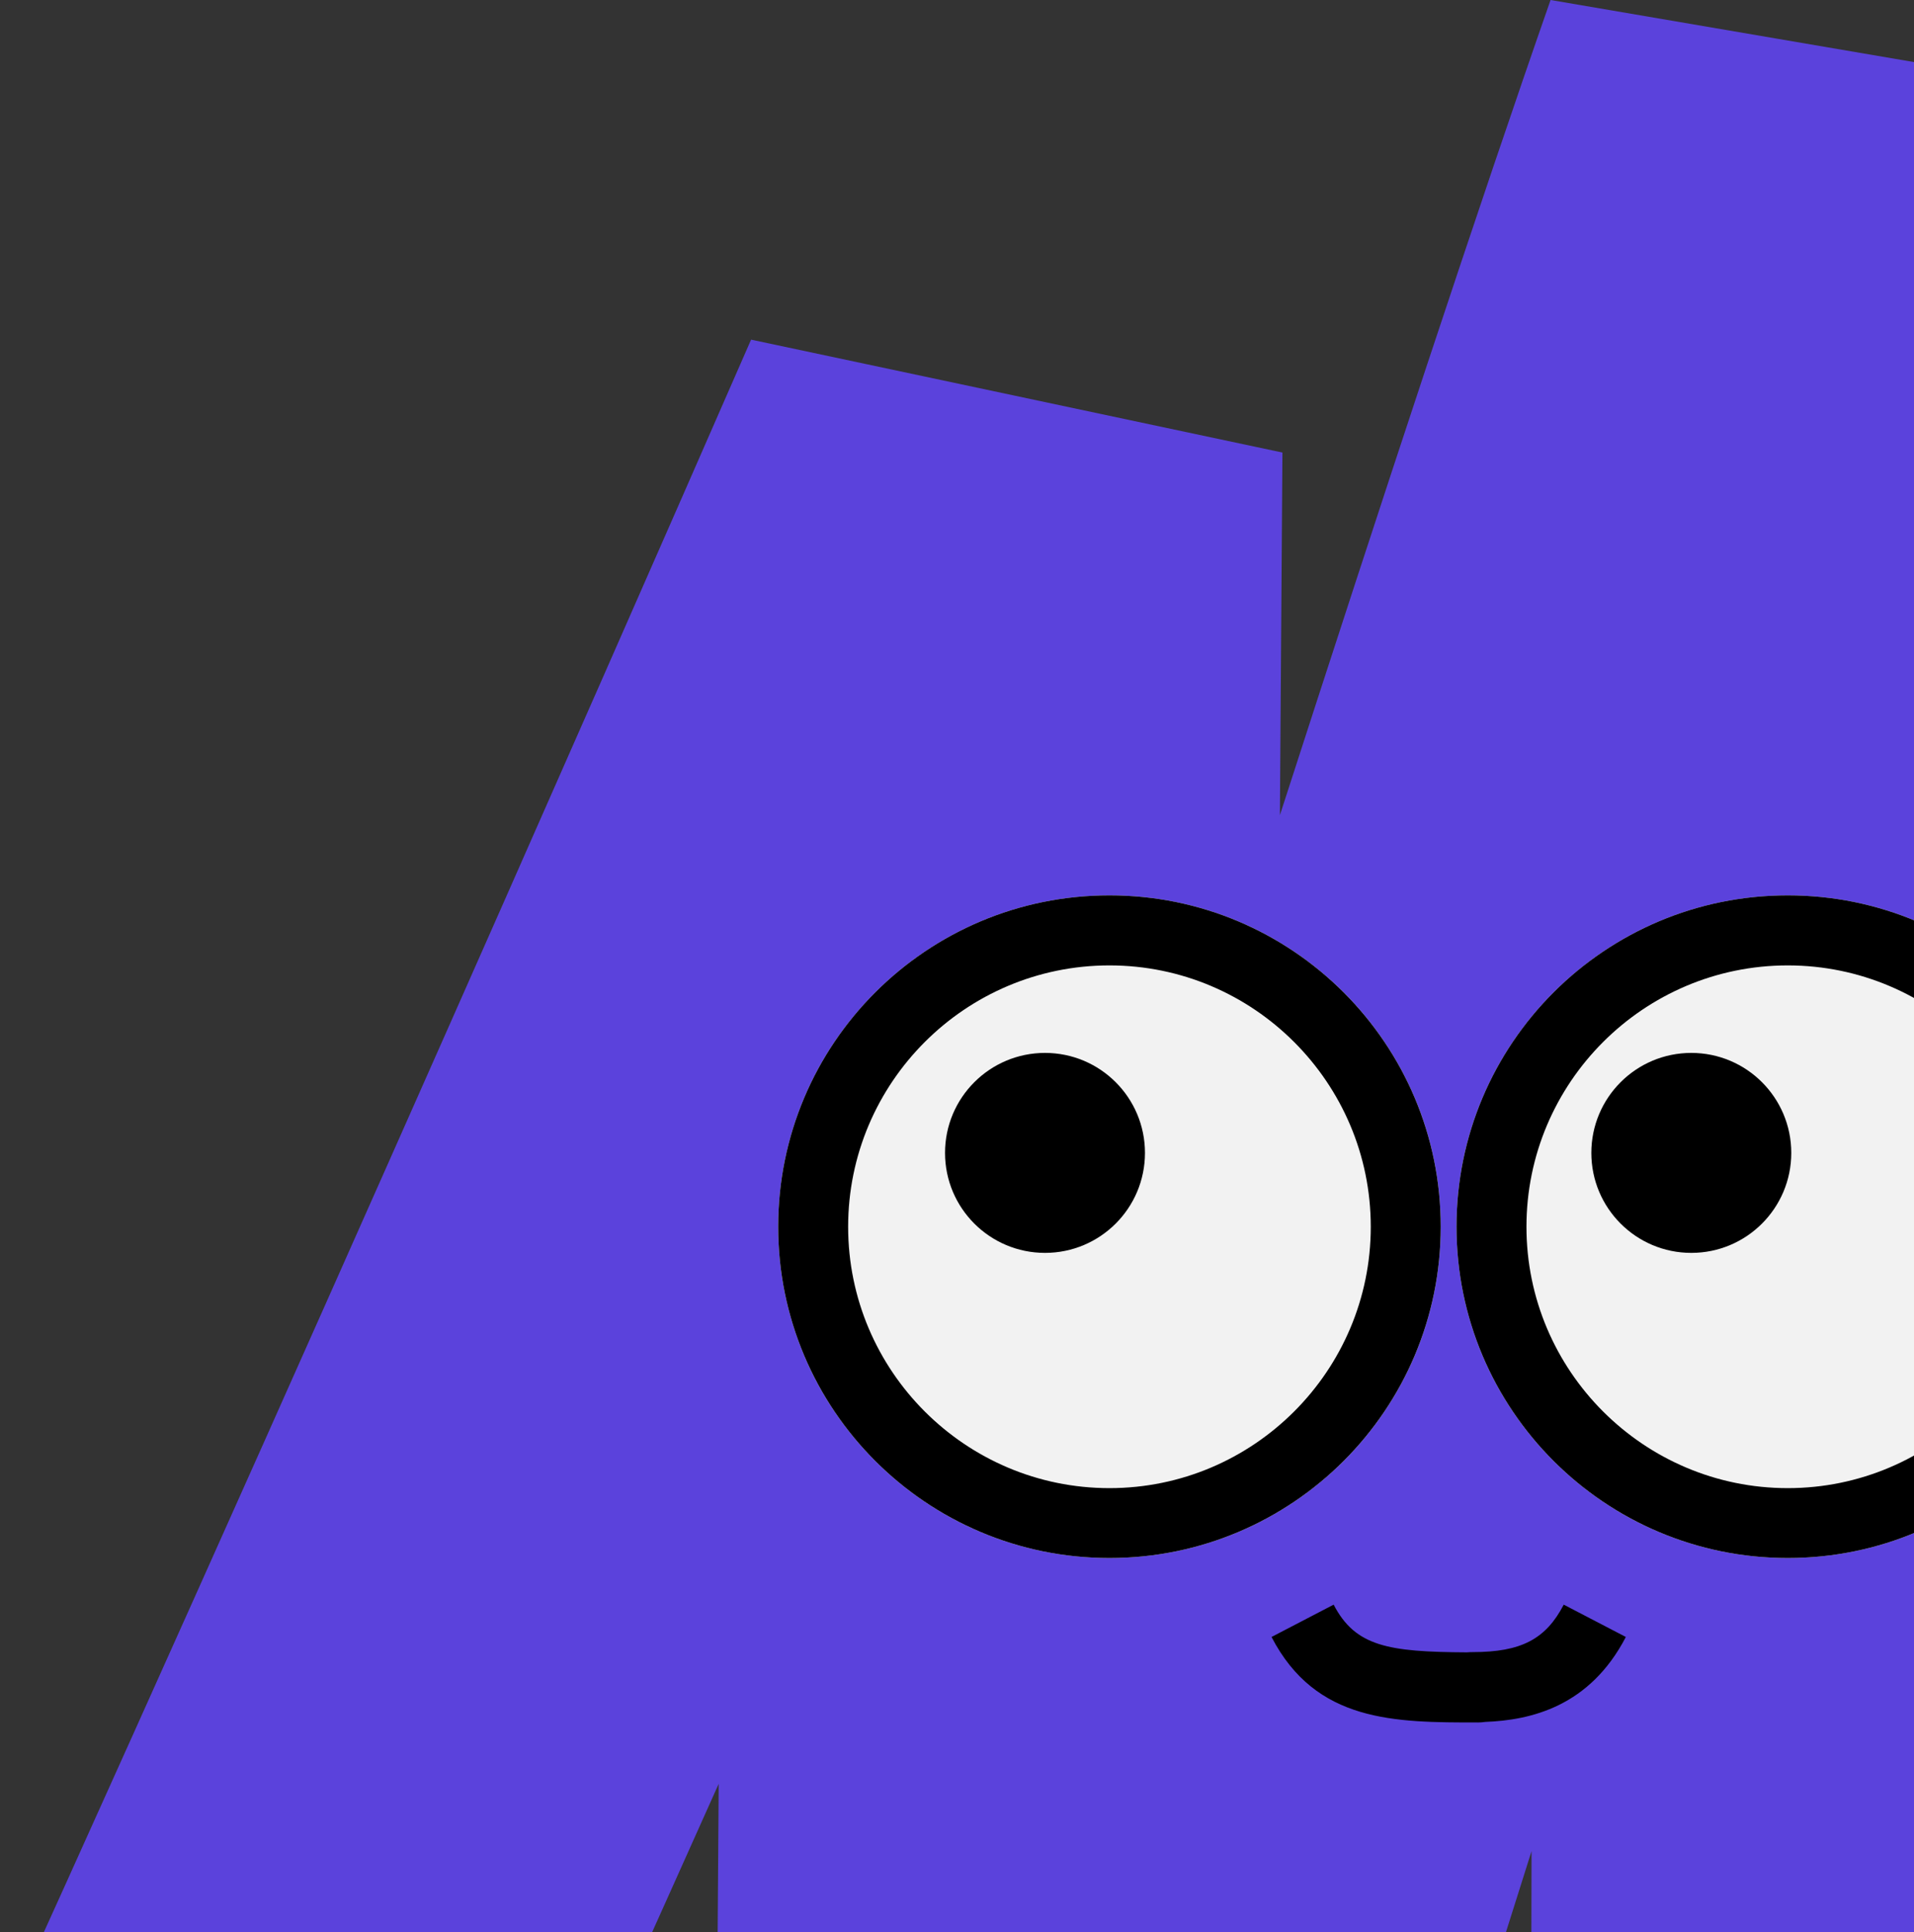 <svg width="320" height="323" viewBox="0 0 320 323" fill="none" xmlns="http://www.w3.org/2000/svg">
<rect x="0" y="0" width="320" height="323" fill="#333333" stroke="none"/>
<path d="M436.592 138.287L359.291 137.307L347.014 184.055L349.12 126.659L349.345 15.389L259.238 0C247.425 33.784 231.188 83.049 213.985 136.26L214.409 75.646L125.573 56.774C124.911 58.284 58.761 209.787 0 339.161L84.413 377.487C96.226 351.477 108.33 324.58 120.157 298.173L119.15 442.922L209.761 457C210.198 455.583 230.394 390.585 256.059 309.417L255.967 352.775L344.299 372.534L392.717 269.17L398.147 281.579L483.063 244.392L436.592 138.273V138.287Z" fill="#5B42DC"/>
<path d="M185.489 260.431C216.076 260.431 240.872 235.635 240.872 205.048C240.872 174.46 216.076 149.664 185.489 149.664C154.902 149.664 130.105 174.46 130.105 205.048C130.105 235.635 154.902 260.431 185.489 260.431Z" fill="#F2F2F2"/>
<path d="M185.489 161.371C209.579 161.371 229.179 180.971 229.179 205.061C229.179 229.15 209.579 248.75 185.489 248.75C161.399 248.75 141.799 229.15 141.799 205.061C141.799 180.971 161.399 161.371 185.489 161.371ZM185.489 149.664C154.897 149.664 130.105 174.469 130.105 205.048C130.105 235.626 154.91 260.431 185.489 260.431C216.068 260.431 240.872 235.626 240.872 205.048C240.872 174.469 216.068 149.664 185.489 149.664Z" fill="black"/>
<path d="M174.713 209.426C183.943 209.426 191.426 201.943 191.426 192.713C191.426 183.483 183.943 176 174.713 176C165.483 176 158 183.483 158 192.713C158 201.943 165.483 209.426 174.713 209.426Z" fill="black"/>
<path d="M298.895 260.431C329.483 260.431 354.279 235.635 354.279 205.048C354.279 174.46 329.483 149.664 298.895 149.664C268.308 149.664 243.512 174.46 243.512 205.048C243.512 235.635 268.308 260.431 298.895 260.431Z" fill="#F2F2F2"/>
<path d="M298.895 161.371C322.985 161.371 342.585 180.971 342.585 205.061C342.585 229.15 322.985 248.75 298.895 248.75C274.806 248.75 255.206 229.15 255.206 205.061C255.206 180.971 274.806 161.371 298.895 161.371ZM298.895 149.664C268.303 149.664 243.512 174.469 243.512 205.048C243.512 235.626 268.316 260.431 298.895 260.431C329.474 260.431 354.279 235.626 354.279 205.048C354.279 174.469 329.474 149.664 298.895 149.664Z" fill="black"/>
<path d="M282.768 209.426C291.998 209.426 299.481 201.943 299.481 192.713C299.481 183.483 291.998 176 282.768 176C273.537 176 266.055 183.483 266.055 192.713C266.055 201.943 273.537 209.426 282.768 209.426Z" fill="black"/>
<path d="M247.085 287.919C233.153 287.919 220.002 287.919 212.586 273.63L222.969 268.227C226.597 275.206 232.08 276.133 245.244 276.199C245.549 276.173 245.866 276.159 246.197 276.159C254.302 276.159 258.434 274.014 261.44 268.227L271.823 273.63C265.758 285.284 255.918 287.535 248.303 287.827C247.919 287.88 247.522 287.919 247.098 287.919H247.085Z" fill="black"/>
</svg>
